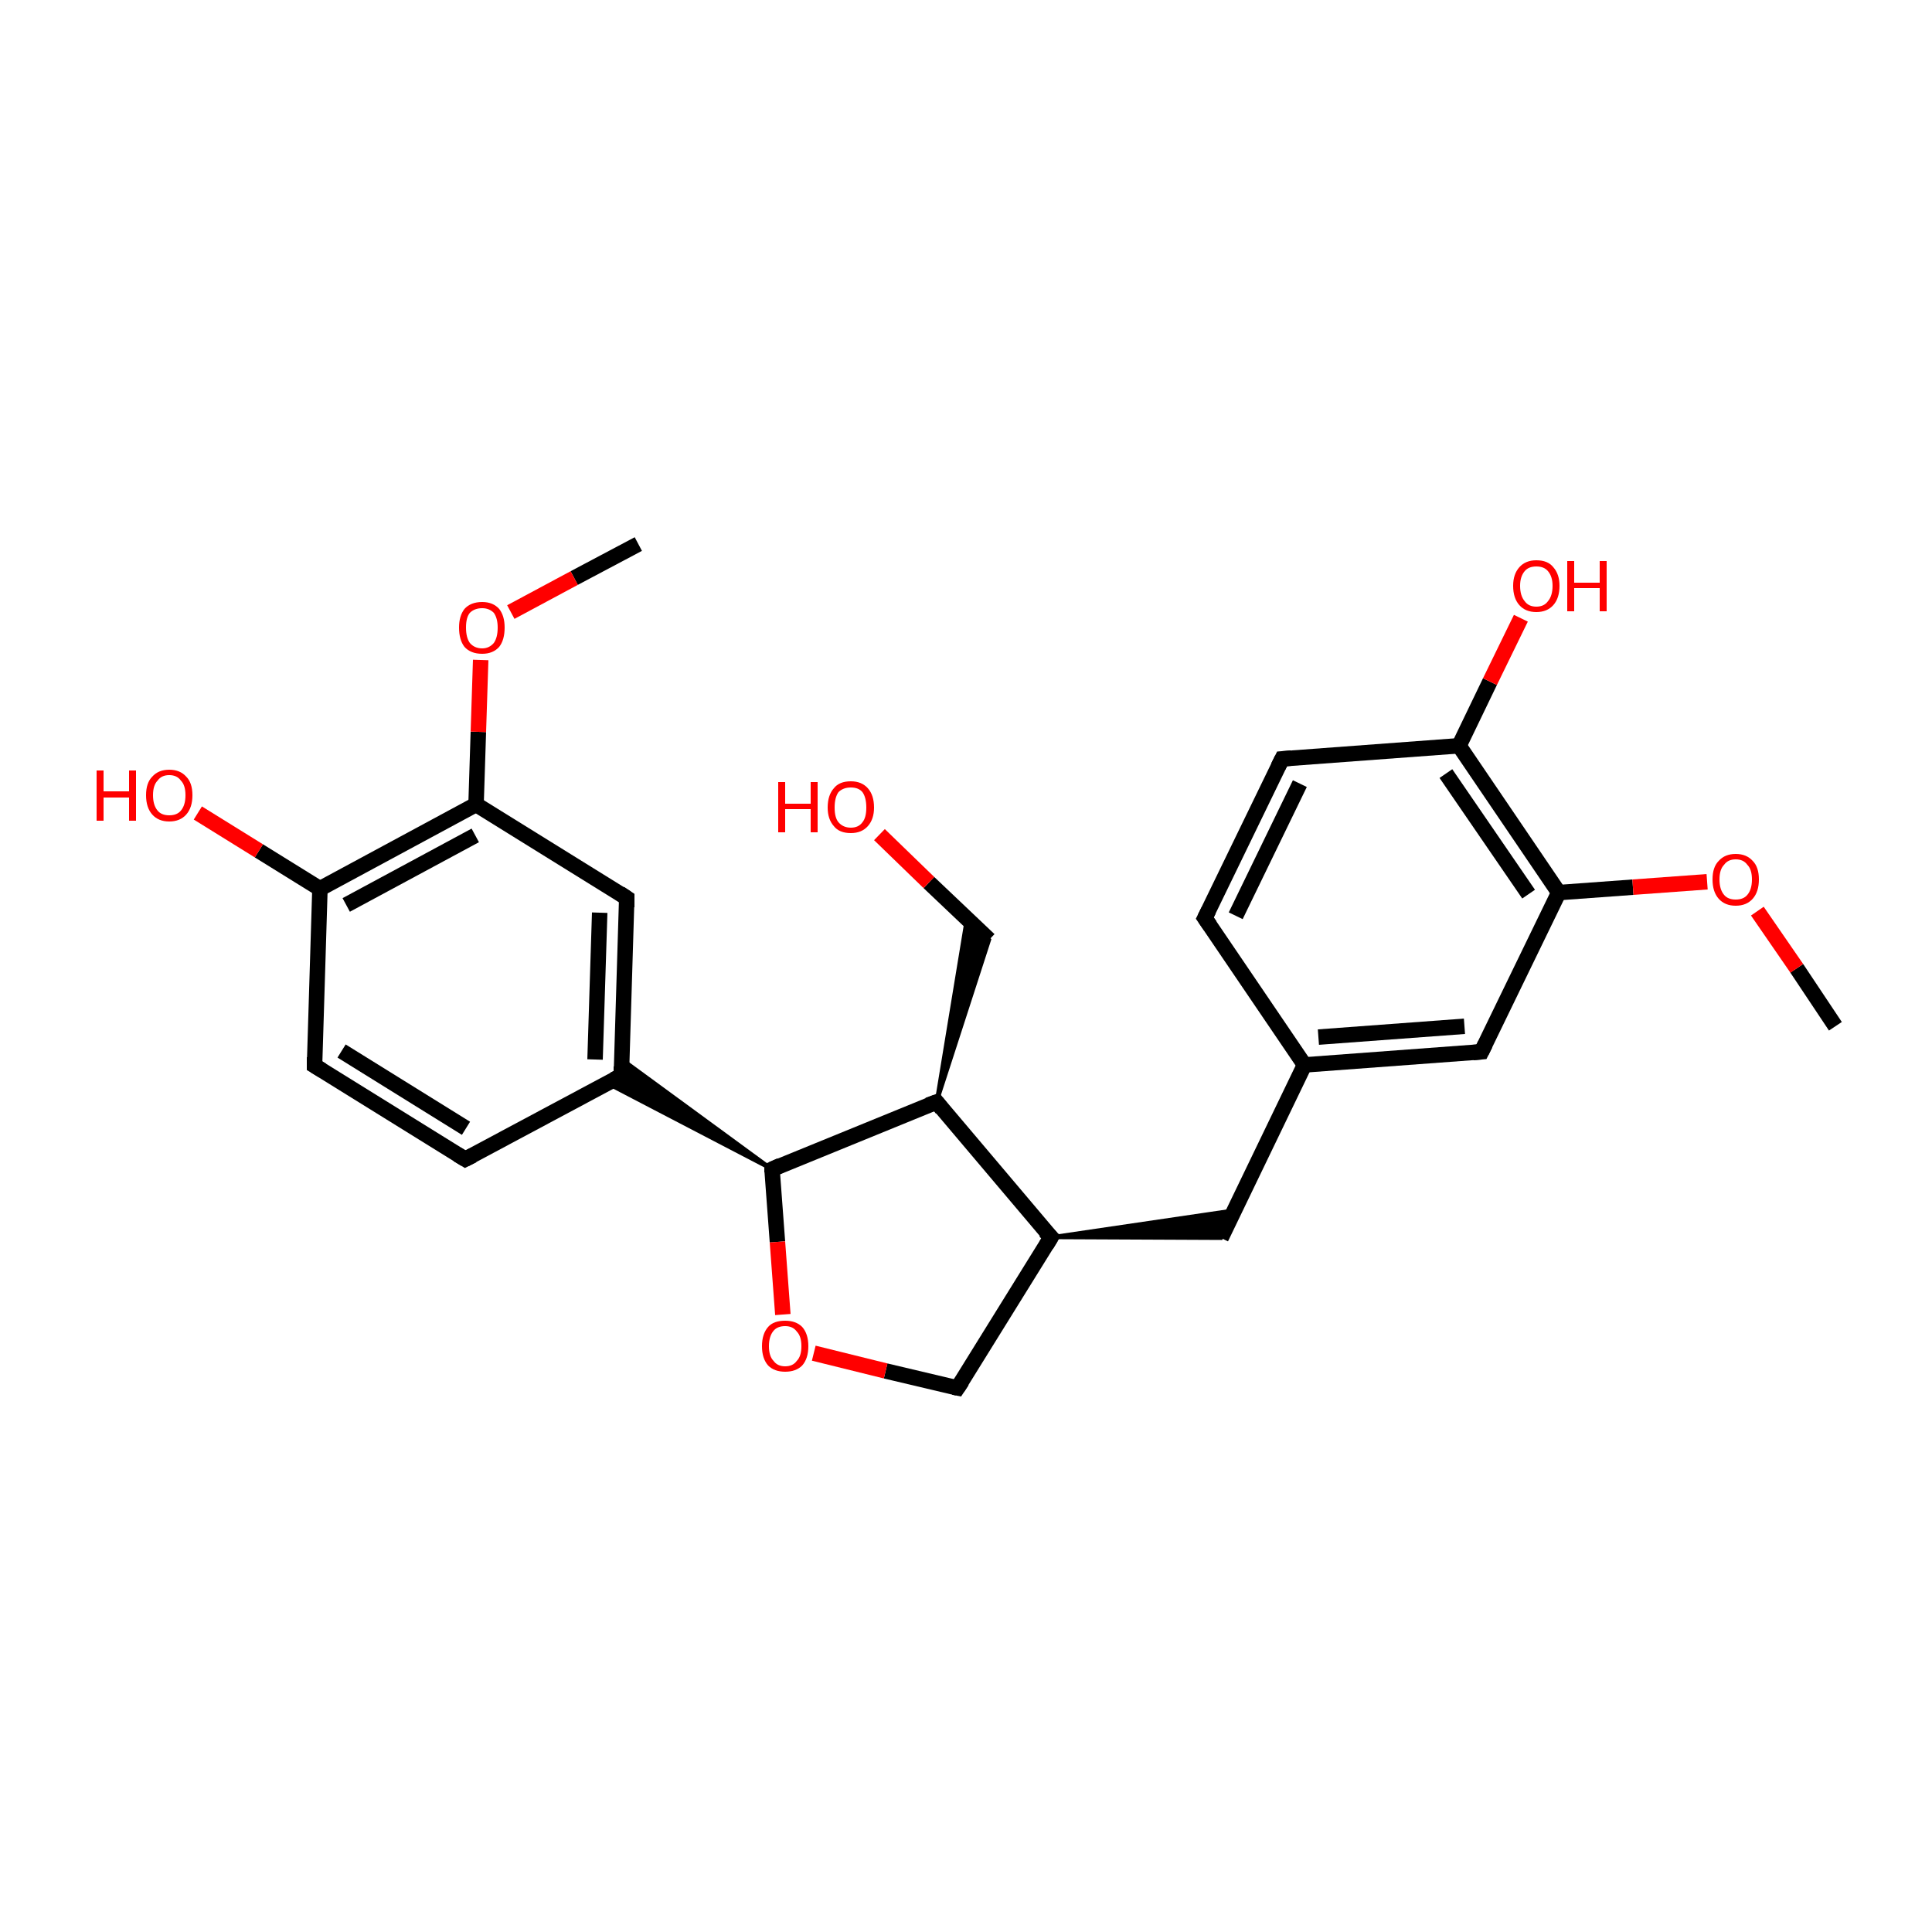 <?xml version='1.0' encoding='iso-8859-1'?>
<svg version='1.1' baseProfile='full'
              xmlns='http://www.w3.org/2000/svg'
                      xmlns:rdkit='http://www.rdkit.org/xml'
                      xmlns:xlink='http://www.w3.org/1999/xlink'
                  xml:space='preserve'
width='250px' height='250px' viewBox='0 0 250 250'>
<!-- END OF HEADER -->
<rect style='opacity:1.0;fill:#FFFFFF;stroke:none' width='250.0' height='250.0' x='0.0' y='0.0'> </rect>
<path class='bond-0 atom-0 atom-23' d='M 237.5,132.8 L 232.5,125.3' style='fill:none;fill-rule:evenodd;stroke:#000000;stroke-width:2.0px;stroke-linecap:butt;stroke-linejoin:miter;stroke-opacity:1' />
<path class='bond-0 atom-0 atom-23' d='M 232.5,125.3 L 227.4,117.9' style='fill:none;fill-rule:evenodd;stroke:#FF0000;stroke-width:2.0px;stroke-linecap:butt;stroke-linejoin:miter;stroke-opacity:1' />
<path class='bond-1 atom-1 atom-24' d='M 82.6,70.4 L 74.3,74.8' style='fill:none;fill-rule:evenodd;stroke:#000000;stroke-width:2.0px;stroke-linecap:butt;stroke-linejoin:miter;stroke-opacity:1' />
<path class='bond-1 atom-1 atom-24' d='M 74.3,74.8 L 66.1,79.2' style='fill:none;fill-rule:evenodd;stroke:#FF0000;stroke-width:2.0px;stroke-linecap:butt;stroke-linejoin:miter;stroke-opacity:1' />
<path class='bond-2 atom-2 atom-4' d='M 155.9,118.8 L 165.9,98.2' style='fill:none;fill-rule:evenodd;stroke:#000000;stroke-width:2.0px;stroke-linecap:butt;stroke-linejoin:miter;stroke-opacity:1' />
<path class='bond-2 atom-2 atom-4' d='M 159.9,118.5 L 168.2,101.4' style='fill:none;fill-rule:evenodd;stroke:#000000;stroke-width:2.0px;stroke-linecap:butt;stroke-linejoin:miter;stroke-opacity:1' />
<path class='bond-3 atom-2 atom-11' d='M 155.9,118.8 L 168.8,137.8' style='fill:none;fill-rule:evenodd;stroke:#000000;stroke-width:2.0px;stroke-linecap:butt;stroke-linejoin:miter;stroke-opacity:1' />
<path class='bond-4 atom-3 atom-5' d='M 60.2,150.0 L 40.7,137.9' style='fill:none;fill-rule:evenodd;stroke:#000000;stroke-width:2.0px;stroke-linecap:butt;stroke-linejoin:miter;stroke-opacity:1' />
<path class='bond-4 atom-3 atom-5' d='M 60.3,146.0 L 44.2,136.0' style='fill:none;fill-rule:evenodd;stroke:#000000;stroke-width:2.0px;stroke-linecap:butt;stroke-linejoin:miter;stroke-opacity:1' />
<path class='bond-5 atom-3 atom-12' d='M 60.2,150.0 L 80.4,139.2' style='fill:none;fill-rule:evenodd;stroke:#000000;stroke-width:2.0px;stroke-linecap:butt;stroke-linejoin:miter;stroke-opacity:1' />
<path class='bond-6 atom-4 atom-15' d='M 165.9,98.2 L 188.8,96.5' style='fill:none;fill-rule:evenodd;stroke:#000000;stroke-width:2.0px;stroke-linecap:butt;stroke-linejoin:miter;stroke-opacity:1' />
<path class='bond-7 atom-5 atom-16' d='M 40.7,137.9 L 41.4,115.0' style='fill:none;fill-rule:evenodd;stroke:#000000;stroke-width:2.0px;stroke-linecap:butt;stroke-linejoin:miter;stroke-opacity:1' />
<path class='bond-8 atom-6 atom-11' d='M 158.0,160.2 L 168.8,137.8' style='fill:none;fill-rule:evenodd;stroke:#000000;stroke-width:2.0px;stroke-linecap:butt;stroke-linejoin:miter;stroke-opacity:1' />
<path class='bond-9 atom-13 atom-6' d='M 136.0,160.1 L 159.8,156.6 L 158.0,160.2 Z' style='fill:#000000;fill-rule:evenodd;fill-opacity:1;stroke:#000000;stroke-width:0.5px;stroke-linecap:butt;stroke-linejoin:miter;stroke-opacity:1;' />
<path class='bond-10 atom-7 atom-11' d='M 191.7,136.1 L 168.8,137.8' style='fill:none;fill-rule:evenodd;stroke:#000000;stroke-width:2.0px;stroke-linecap:butt;stroke-linejoin:miter;stroke-opacity:1' />
<path class='bond-10 atom-7 atom-11' d='M 189.5,132.8 L 170.6,134.2' style='fill:none;fill-rule:evenodd;stroke:#000000;stroke-width:2.0px;stroke-linecap:butt;stroke-linejoin:miter;stroke-opacity:1' />
<path class='bond-11 atom-7 atom-17' d='M 191.7,136.1 L 201.7,115.5' style='fill:none;fill-rule:evenodd;stroke:#000000;stroke-width:2.0px;stroke-linecap:butt;stroke-linejoin:miter;stroke-opacity:1' />
<path class='bond-12 atom-8 atom-12' d='M 81.1,116.2 L 80.4,139.2' style='fill:none;fill-rule:evenodd;stroke:#000000;stroke-width:2.0px;stroke-linecap:butt;stroke-linejoin:miter;stroke-opacity:1' />
<path class='bond-12 atom-8 atom-12' d='M 77.6,118.1 L 77.0,137.1' style='fill:none;fill-rule:evenodd;stroke:#000000;stroke-width:2.0px;stroke-linecap:butt;stroke-linejoin:miter;stroke-opacity:1' />
<path class='bond-13 atom-8 atom-18' d='M 81.1,116.2 L 61.6,104.1' style='fill:none;fill-rule:evenodd;stroke:#000000;stroke-width:2.0px;stroke-linecap:butt;stroke-linejoin:miter;stroke-opacity:1' />
<path class='bond-14 atom-14 atom-9' d='M 121.2,142.6 L 125.1,118.9 L 128.0,121.6 Z' style='fill:#000000;fill-rule:evenodd;fill-opacity:1;stroke:#000000;stroke-width:0.5px;stroke-linecap:butt;stroke-linejoin:miter;stroke-opacity:1;' />
<path class='bond-15 atom-9 atom-20' d='M 128.0,121.6 L 120.2,114.2' style='fill:none;fill-rule:evenodd;stroke:#000000;stroke-width:2.0px;stroke-linecap:butt;stroke-linejoin:miter;stroke-opacity:1' />
<path class='bond-15 atom-9 atom-20' d='M 120.2,114.2 L 113.8,108.0' style='fill:none;fill-rule:evenodd;stroke:#FF0000;stroke-width:2.0px;stroke-linecap:butt;stroke-linejoin:miter;stroke-opacity:1' />
<path class='bond-16 atom-10 atom-13' d='M 123.9,179.6 L 136.0,160.1' style='fill:none;fill-rule:evenodd;stroke:#000000;stroke-width:2.0px;stroke-linecap:butt;stroke-linejoin:miter;stroke-opacity:1' />
<path class='bond-17 atom-10 atom-25' d='M 123.9,179.6 L 114.6,177.4' style='fill:none;fill-rule:evenodd;stroke:#000000;stroke-width:2.0px;stroke-linecap:butt;stroke-linejoin:miter;stroke-opacity:1' />
<path class='bond-17 atom-10 atom-25' d='M 114.6,177.4 L 105.3,175.1' style='fill:none;fill-rule:evenodd;stroke:#FF0000;stroke-width:2.0px;stroke-linecap:butt;stroke-linejoin:miter;stroke-opacity:1' />
<path class='bond-18 atom-19 atom-12' d='M 99.9,151.3 L 78.6,140.2 L 80.4,139.2 Z' style='fill:#000000;fill-rule:evenodd;fill-opacity:1;stroke:#000000;stroke-width:0.5px;stroke-linecap:butt;stroke-linejoin:miter;stroke-opacity:1;' />
<path class='bond-18 atom-19 atom-12' d='M 99.9,151.3 L 80.4,139.2 L 80.5,137.1 Z' style='fill:#000000;fill-rule:evenodd;fill-opacity:1;stroke:#000000;stroke-width:0.5px;stroke-linecap:butt;stroke-linejoin:miter;stroke-opacity:1;' />
<path class='bond-19 atom-13 atom-14' d='M 136.0,160.1 L 121.2,142.6' style='fill:none;fill-rule:evenodd;stroke:#000000;stroke-width:2.0px;stroke-linecap:butt;stroke-linejoin:miter;stroke-opacity:1' />
<path class='bond-20 atom-14 atom-19' d='M 121.2,142.6 L 99.9,151.3' style='fill:none;fill-rule:evenodd;stroke:#000000;stroke-width:2.0px;stroke-linecap:butt;stroke-linejoin:miter;stroke-opacity:1' />
<path class='bond-21 atom-15 atom-17' d='M 188.8,96.5 L 201.7,115.5' style='fill:none;fill-rule:evenodd;stroke:#000000;stroke-width:2.0px;stroke-linecap:butt;stroke-linejoin:miter;stroke-opacity:1' />
<path class='bond-21 atom-15 atom-17' d='M 187.1,100.1 L 197.8,115.7' style='fill:none;fill-rule:evenodd;stroke:#000000;stroke-width:2.0px;stroke-linecap:butt;stroke-linejoin:miter;stroke-opacity:1' />
<path class='bond-22 atom-15 atom-21' d='M 188.8,96.5 L 192.8,88.2' style='fill:none;fill-rule:evenodd;stroke:#000000;stroke-width:2.0px;stroke-linecap:butt;stroke-linejoin:miter;stroke-opacity:1' />
<path class='bond-22 atom-15 atom-21' d='M 192.8,88.2 L 196.8,80.0' style='fill:none;fill-rule:evenodd;stroke:#FF0000;stroke-width:2.0px;stroke-linecap:butt;stroke-linejoin:miter;stroke-opacity:1' />
<path class='bond-23 atom-16 atom-18' d='M 41.4,115.0 L 61.6,104.1' style='fill:none;fill-rule:evenodd;stroke:#000000;stroke-width:2.0px;stroke-linecap:butt;stroke-linejoin:miter;stroke-opacity:1' />
<path class='bond-23 atom-16 atom-18' d='M 44.8,117.1 L 61.5,108.1' style='fill:none;fill-rule:evenodd;stroke:#000000;stroke-width:2.0px;stroke-linecap:butt;stroke-linejoin:miter;stroke-opacity:1' />
<path class='bond-24 atom-16 atom-22' d='M 41.4,115.0 L 33.5,110.1' style='fill:none;fill-rule:evenodd;stroke:#000000;stroke-width:2.0px;stroke-linecap:butt;stroke-linejoin:miter;stroke-opacity:1' />
<path class='bond-24 atom-16 atom-22' d='M 33.5,110.1 L 25.6,105.2' style='fill:none;fill-rule:evenodd;stroke:#FF0000;stroke-width:2.0px;stroke-linecap:butt;stroke-linejoin:miter;stroke-opacity:1' />
<path class='bond-25 atom-17 atom-23' d='M 201.7,115.5 L 211.3,114.8' style='fill:none;fill-rule:evenodd;stroke:#000000;stroke-width:2.0px;stroke-linecap:butt;stroke-linejoin:miter;stroke-opacity:1' />
<path class='bond-25 atom-17 atom-23' d='M 211.3,114.8 L 220.9,114.1' style='fill:none;fill-rule:evenodd;stroke:#FF0000;stroke-width:2.0px;stroke-linecap:butt;stroke-linejoin:miter;stroke-opacity:1' />
<path class='bond-26 atom-18 atom-24' d='M 61.6,104.1 L 61.9,94.7' style='fill:none;fill-rule:evenodd;stroke:#000000;stroke-width:2.0px;stroke-linecap:butt;stroke-linejoin:miter;stroke-opacity:1' />
<path class='bond-26 atom-18 atom-24' d='M 61.9,94.7 L 62.2,85.4' style='fill:none;fill-rule:evenodd;stroke:#FF0000;stroke-width:2.0px;stroke-linecap:butt;stroke-linejoin:miter;stroke-opacity:1' />
<path class='bond-27 atom-19 atom-25' d='M 99.9,151.3 L 100.6,160.7' style='fill:none;fill-rule:evenodd;stroke:#000000;stroke-width:2.0px;stroke-linecap:butt;stroke-linejoin:miter;stroke-opacity:1' />
<path class='bond-27 atom-19 atom-25' d='M 100.6,160.7 L 101.3,170.1' style='fill:none;fill-rule:evenodd;stroke:#FF0000;stroke-width:2.0px;stroke-linecap:butt;stroke-linejoin:miter;stroke-opacity:1' />
<path d='M 156.4,117.8 L 155.9,118.8 L 156.6,119.8' style='fill:none;stroke:#000000;stroke-width:2.0px;stroke-linecap:butt;stroke-linejoin:miter;stroke-opacity:1;' />
<path d='M 59.2,149.4 L 60.2,150.0 L 61.2,149.5' style='fill:none;stroke:#000000;stroke-width:2.0px;stroke-linecap:butt;stroke-linejoin:miter;stroke-opacity:1;' />
<path d='M 165.4,99.2 L 165.9,98.2 L 167.1,98.1' style='fill:none;stroke:#000000;stroke-width:2.0px;stroke-linecap:butt;stroke-linejoin:miter;stroke-opacity:1;' />
<path d='M 41.7,138.5 L 40.7,137.9 L 40.7,136.8' style='fill:none;stroke:#000000;stroke-width:2.0px;stroke-linecap:butt;stroke-linejoin:miter;stroke-opacity:1;' />
<path d='M 190.6,136.2 L 191.7,136.1 L 192.2,135.1' style='fill:none;stroke:#000000;stroke-width:2.0px;stroke-linecap:butt;stroke-linejoin:miter;stroke-opacity:1;' />
<path d='M 81.1,117.4 L 81.1,116.2 L 80.2,115.6' style='fill:none;stroke:#000000;stroke-width:2.0px;stroke-linecap:butt;stroke-linejoin:miter;stroke-opacity:1;' />
<path d='M 124.5,178.7 L 123.9,179.6 L 123.4,179.5' style='fill:none;stroke:#000000;stroke-width:2.0px;stroke-linecap:butt;stroke-linejoin:miter;stroke-opacity:1;' />
<path d='M 79.4,139.7 L 80.4,139.2 L 80.4,138.0' style='fill:none;stroke:#000000;stroke-width:2.0px;stroke-linecap:butt;stroke-linejoin:miter;stroke-opacity:1;' />
<path d='M 135.4,161.1 L 136.0,160.1 L 135.2,159.3' style='fill:none;stroke:#000000;stroke-width:2.0px;stroke-linecap:butt;stroke-linejoin:miter;stroke-opacity:1;' />
<path d='M 121.9,143.5 L 121.2,142.6 L 120.1,143.0' style='fill:none;stroke:#000000;stroke-width:2.0px;stroke-linecap:butt;stroke-linejoin:miter;stroke-opacity:1;' />
<path d='M 101.0,150.8 L 99.9,151.3 L 99.9,151.7' style='fill:none;stroke:#000000;stroke-width:2.0px;stroke-linecap:butt;stroke-linejoin:miter;stroke-opacity:1;' />
<path class='atom-20' d='M 100.7 101.2
L 101.6 101.2
L 101.6 104.0
L 104.9 104.0
L 104.9 101.2
L 105.8 101.2
L 105.8 107.7
L 104.9 107.7
L 104.9 104.7
L 101.6 104.7
L 101.6 107.7
L 100.7 107.7
L 100.7 101.2
' fill='#FF0000'/>
<path class='atom-20' d='M 107.1 104.5
Q 107.1 102.9, 107.9 102.0
Q 108.6 101.1, 110.1 101.1
Q 111.5 101.1, 112.3 102.0
Q 113.1 102.9, 113.1 104.5
Q 113.1 106.0, 112.3 106.9
Q 111.5 107.8, 110.1 107.8
Q 108.6 107.8, 107.9 106.9
Q 107.1 106.0, 107.1 104.5
M 110.1 107.1
Q 111.1 107.1, 111.6 106.4
Q 112.1 105.8, 112.1 104.5
Q 112.1 103.2, 111.6 102.5
Q 111.1 101.9, 110.1 101.9
Q 109.1 101.9, 108.5 102.5
Q 108.0 103.2, 108.0 104.5
Q 108.0 105.8, 108.5 106.4
Q 109.1 107.1, 110.1 107.1
' fill='#FF0000'/>
<path class='atom-21' d='M 195.8 75.8
Q 195.8 74.3, 196.6 73.4
Q 197.4 72.5, 198.8 72.5
Q 200.3 72.5, 201.0 73.4
Q 201.8 74.3, 201.8 75.8
Q 201.8 77.4, 201.0 78.3
Q 200.2 79.2, 198.8 79.2
Q 197.4 79.2, 196.6 78.3
Q 195.8 77.4, 195.8 75.8
M 198.8 78.5
Q 199.8 78.5, 200.3 77.8
Q 200.9 77.1, 200.9 75.8
Q 200.9 74.6, 200.3 73.9
Q 199.8 73.3, 198.8 73.3
Q 197.8 73.3, 197.3 73.9
Q 196.7 74.6, 196.7 75.8
Q 196.7 77.1, 197.3 77.8
Q 197.8 78.5, 198.8 78.5
' fill='#FF0000'/>
<path class='atom-21' d='M 202.8 72.6
L 203.7 72.6
L 203.7 75.4
L 207.0 75.4
L 207.0 72.6
L 207.9 72.6
L 207.9 79.1
L 207.0 79.1
L 207.0 76.1
L 203.7 76.1
L 203.7 79.1
L 202.8 79.1
L 202.8 72.6
' fill='#FF0000'/>
<path class='atom-22' d='M 12.5 99.7
L 13.4 99.7
L 13.4 102.4
L 16.7 102.4
L 16.7 99.7
L 17.6 99.7
L 17.6 106.2
L 16.7 106.2
L 16.7 103.2
L 13.4 103.2
L 13.4 106.2
L 12.5 106.2
L 12.5 99.7
' fill='#FF0000'/>
<path class='atom-22' d='M 18.9 102.9
Q 18.9 101.3, 19.7 100.5
Q 20.5 99.6, 21.9 99.6
Q 23.3 99.6, 24.1 100.5
Q 24.9 101.3, 24.9 102.9
Q 24.9 104.5, 24.1 105.4
Q 23.3 106.3, 21.9 106.3
Q 20.5 106.3, 19.7 105.4
Q 18.9 104.5, 18.9 102.9
M 21.9 105.5
Q 22.9 105.5, 23.4 104.9
Q 24.0 104.2, 24.0 102.9
Q 24.0 101.6, 23.4 101.0
Q 22.9 100.3, 21.9 100.3
Q 20.9 100.3, 20.4 101.0
Q 19.8 101.6, 19.8 102.9
Q 19.8 104.2, 20.4 104.9
Q 20.9 105.5, 21.9 105.5
' fill='#FF0000'/>
<path class='atom-23' d='M 221.6 113.8
Q 221.6 112.2, 222.4 111.4
Q 223.2 110.5, 224.6 110.5
Q 226.0 110.5, 226.8 111.4
Q 227.6 112.2, 227.6 113.8
Q 227.6 115.4, 226.8 116.3
Q 226.0 117.2, 224.6 117.2
Q 223.2 117.2, 222.4 116.3
Q 221.6 115.4, 221.6 113.8
M 224.6 116.4
Q 225.6 116.4, 226.1 115.8
Q 226.7 115.1, 226.7 113.8
Q 226.7 112.5, 226.1 111.9
Q 225.6 111.2, 224.6 111.2
Q 223.6 111.2, 223.1 111.9
Q 222.5 112.5, 222.5 113.8
Q 222.5 115.1, 223.1 115.8
Q 223.6 116.4, 224.6 116.4
' fill='#FF0000'/>
<path class='atom-24' d='M 59.4 81.2
Q 59.4 79.7, 60.1 78.8
Q 60.9 77.9, 62.4 77.9
Q 63.8 77.9, 64.6 78.8
Q 65.3 79.7, 65.3 81.2
Q 65.3 82.8, 64.6 83.7
Q 63.8 84.6, 62.4 84.6
Q 60.9 84.6, 60.1 83.7
Q 59.4 82.8, 59.4 81.2
M 62.4 83.9
Q 63.3 83.9, 63.9 83.2
Q 64.4 82.5, 64.4 81.2
Q 64.4 80.0, 63.9 79.3
Q 63.3 78.7, 62.4 78.7
Q 61.4 78.7, 60.8 79.3
Q 60.3 79.9, 60.3 81.2
Q 60.3 82.5, 60.8 83.2
Q 61.4 83.9, 62.4 83.9
' fill='#FF0000'/>
<path class='atom-25' d='M 98.6 174.2
Q 98.6 172.6, 99.4 171.7
Q 100.1 170.9, 101.6 170.9
Q 103.0 170.9, 103.8 171.7
Q 104.6 172.6, 104.6 174.2
Q 104.6 175.8, 103.8 176.7
Q 103.0 177.5, 101.6 177.5
Q 100.2 177.5, 99.4 176.7
Q 98.6 175.8, 98.6 174.2
M 101.6 176.8
Q 102.6 176.8, 103.1 176.1
Q 103.7 175.5, 103.7 174.2
Q 103.7 172.9, 103.1 172.3
Q 102.6 171.6, 101.6 171.6
Q 100.6 171.6, 100.1 172.2
Q 99.5 172.9, 99.5 174.2
Q 99.5 175.5, 100.1 176.1
Q 100.6 176.8, 101.6 176.8
' fill='#FF0000'/>
</svg>
